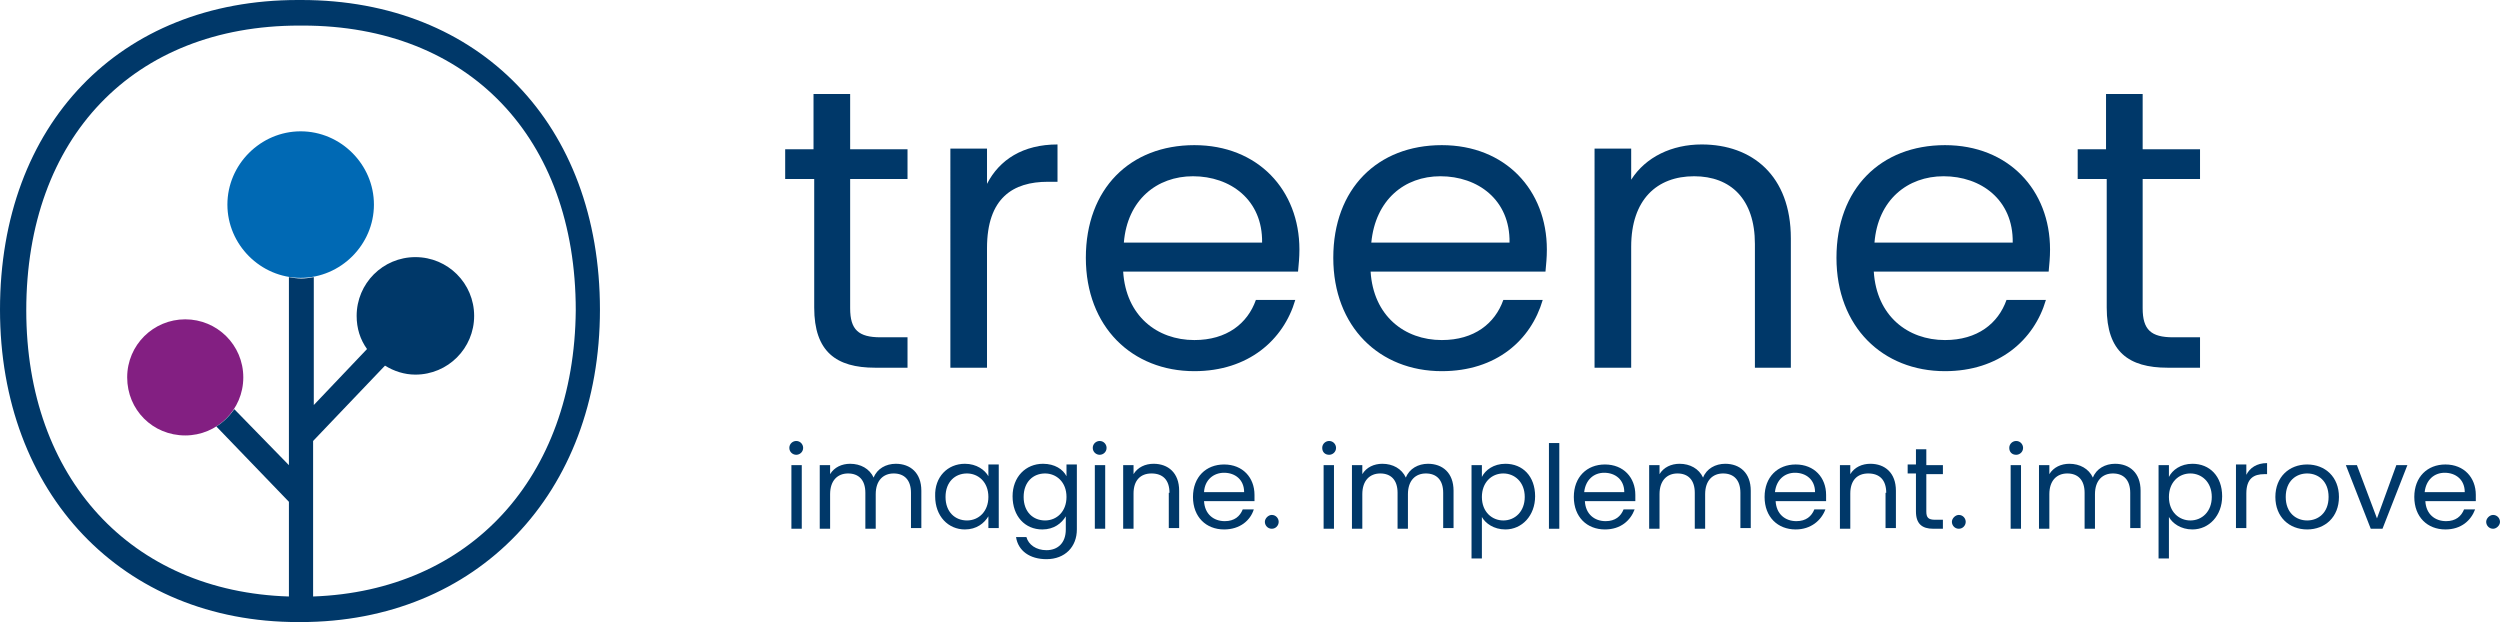 <?xml version="1.0" encoding="utf-8"?>
<!-- Generator: Adobe Illustrator 26.3.1, SVG Export Plug-In . SVG Version: 6.00 Build 0)  -->
<svg version="1.1" id="Livello_1" xmlns="http://www.w3.org/2000/svg" xmlns:xlink="http://www.w3.org/1999/xlink" x="0px" y="0px"
	 viewBox="0 0 361.7 90" style="enable-background:new 0 0 361.7 90;" xml:space="preserve">
<style type="text/css">
	.st0{fill:#003869;}
	.st1{fill:#0069B4;}
	.st2{fill:#831F82;}
</style>
<g>
	<path class="st0" d="M117.7,25.9h-4.1v-4.3h4.1v-8h5.3v8h8.3v4.3h-8.3v18.7c0,3.1,1.2,4.2,4.4,4.2h3.9v4.4h-4.7
		c-5.6,0-8.8-2.3-8.8-8.7V25.9z"/>
	<path class="st0" d="M142.8,53.2h-5.3V21.5h5.3v5.1c1.8-3.5,5.2-5.7,10.2-5.7v5.4h-1.4c-5,0-8.8,2.3-8.8,9.6V53.2z"/>
	<path class="st0" d="M172.8,53.7c-9,0-15.7-6.4-15.7-16.4c0-10,6.4-16.3,15.7-16.3c9.2,0,15.2,6.5,15.2,15.1c0,1.2-0.1,2.1-0.2,3.2
		h-25.3c0.4,6.4,4.9,9.9,10.3,9.9c4.7,0,7.7-2.4,8.9-5.8h5.7C185.7,49.2,180.6,53.7,172.8,53.7z M162.6,35.1h20
		c0.1-6.2-4.6-9.6-10-9.6C167.4,25.5,163.1,28.9,162.6,35.1z"/>
	<path class="st0" d="M208.6,53.7c-9,0-15.7-6.4-15.7-16.4c0-10,6.4-16.3,15.7-16.3c9.2,0,15.2,6.5,15.2,15.1c0,1.2-0.1,2.1-0.2,3.2
		h-25.3c0.4,6.4,4.9,9.9,10.3,9.9c4.7,0,7.7-2.4,8.9-5.8h5.7C221.5,49.2,216.5,53.7,208.6,53.7z M198.4,35.1h20
		c0.1-6.2-4.6-9.6-10-9.6C203.2,25.5,199,28.9,198.4,35.1z"/>
	<path class="st0" d="M253.9,35.3c0-6.5-3.5-9.8-8.8-9.8c-5.4,0-9.1,3.4-9.1,10.2v17.5h-5.3V21.5h5.3V26c2.1-3.3,5.9-5.1,10.2-5.1
		c7.3,0,12.9,4.5,12.9,13.6v18.7h-5.2V35.3z"/>
	<path class="st0" d="M281.4,53.7c-9,0-15.7-6.4-15.7-16.4c0-10,6.4-16.3,15.7-16.3c9.2,0,15.2,6.5,15.2,15.1c0,1.2-0.1,2.1-0.2,3.2
		h-25.3c0.4,6.4,4.9,9.9,10.3,9.9c4.7,0,7.7-2.4,8.9-5.8h5.7C294.3,49.2,289.2,53.7,281.4,53.7z M271.2,35.1h20
		c0.1-6.2-4.6-9.6-10-9.6C276,25.5,271.7,28.9,271.2,35.1z"/>
	<path class="st0" d="M304.7,25.9h-4.1v-4.3h4.1v-8h5.3v8h8.3v4.3h-8.3v18.7c0,3.1,1.2,4.2,4.4,4.2h3.9v4.4h-4.7
		c-5.6,0-8.8-2.3-8.8-8.7V25.9z"/>
</g>
<g>
	<path class="st0" d="M114.2,64.8c0-0.6,0.5-1,1-1c0.6,0,1,0.5,1,1c0,0.6-0.5,1-1,1C114.7,65.8,114.2,65.4,114.2,64.8z M114.5,67.3
		h1.5v9.2h-1.5V67.3z"/>
	<path class="st0" d="M131.8,71.3c0-1.9-1-2.8-2.5-2.8c-1.5,0-2.6,1-2.6,3v5h-1.5v-5.2c0-1.9-1-2.8-2.5-2.8c-1.5,0-2.6,1-2.6,3v5
		h-1.5v-9.2h1.5v1.3c0.6-1,1.7-1.5,2.9-1.5c1.5,0,2.8,0.7,3.4,2c0.5-1.3,1.8-2,3.2-2c2.1,0,3.7,1.3,3.7,3.9v5.4h-1.5V71.3z"/>
	<path class="st0" d="M139.6,67.1c1.7,0,2.9,0.9,3.4,1.8v-1.7h1.5v9.2H143v-1.7c-0.6,1-1.7,1.9-3.4,1.9c-2.4,0-4.3-1.9-4.3-4.8
		C135.2,69,137.1,67.1,139.6,67.1z M139.9,68.5c-1.7,0-3.1,1.2-3.1,3.4c0,2.2,1.4,3.4,3.1,3.4c1.7,0,3.1-1.3,3.1-3.4
		C143,69.7,141.5,68.5,139.9,68.5z"/>
	<path class="st0" d="M150.9,67.1c1.7,0,2.9,0.8,3.4,1.8v-1.7h1.5v9.4c0,2.5-1.7,4.3-4.4,4.3c-2.4,0-4.1-1.2-4.4-3.2h1.5
		c0.3,1.1,1.4,1.9,2.9,1.9c1.6,0,2.8-1,2.8-3v-1.9c-0.6,1-1.7,1.9-3.4,1.9c-2.5,0-4.3-1.9-4.3-4.8C146.5,69,148.4,67.1,150.9,67.1z
		 M151.2,68.5c-1.7,0-3.1,1.2-3.1,3.4c0,2.2,1.4,3.4,3.1,3.4c1.7,0,3.1-1.3,3.1-3.4C154.3,69.7,152.8,68.5,151.2,68.5z"/>
	<path class="st0" d="M158.1,64.8c0-0.6,0.5-1,1-1c0.6,0,1,0.5,1,1c0,0.6-0.5,1-1,1C158.6,65.8,158.1,65.4,158.1,64.8z M158.4,67.3
		h1.5v9.2h-1.5V67.3z"/>
	<path class="st0" d="M169.2,71.3c0-1.9-1-2.8-2.6-2.8c-1.6,0-2.6,1-2.6,2.9v5.1h-1.5v-9.2h1.5v1.3c0.6-1,1.7-1.5,2.9-1.5
		c2.1,0,3.7,1.3,3.7,3.9v5.4h-1.5V71.3z"/>
	<path class="st0" d="M177.1,76.6c-2.6,0-4.5-1.8-4.5-4.7c0-2.9,1.9-4.7,4.5-4.7c2.7,0,4.4,1.9,4.4,4.4c0,0.3,0,0.6,0,0.9h-7.3
		c0.1,1.9,1.4,2.9,3,2.9c1.4,0,2.2-0.7,2.6-1.7h1.6C180.9,75.3,179.4,76.6,177.1,76.6z M174.2,71.2h5.8c0-1.8-1.3-2.8-2.9-2.8
		C175.6,68.4,174.3,69.4,174.2,71.2z"/>
	<path class="st0" d="M184,76.5c-0.6,0-1-0.5-1-1s0.5-1,1-1c0.6,0,1,0.5,1,1S184.6,76.5,184,76.5z"/>
	<path class="st0" d="M191.3,64.8c0-0.6,0.5-1,1-1c0.6,0,1,0.5,1,1c0,0.6-0.5,1-1,1C191.7,65.8,191.3,65.4,191.3,64.8z M191.5,67.3
		h1.5v9.2h-1.5V67.3z"/>
	<path class="st0" d="M208.8,71.3c0-1.9-1-2.8-2.5-2.8c-1.5,0-2.6,1-2.6,3v5h-1.5v-5.2c0-1.9-1-2.8-2.5-2.8c-1.5,0-2.6,1-2.6,3v5
		h-1.5v-9.2h1.5v1.3c0.6-1,1.7-1.5,2.9-1.5c1.5,0,2.8,0.7,3.4,2c0.5-1.3,1.8-2,3.2-2c2.1,0,3.7,1.3,3.7,3.9v5.4h-1.5V71.3z"/>
	<path class="st0" d="M217.8,67.1c2.5,0,4.3,1.8,4.3,4.7c0,2.8-1.9,4.8-4.3,4.8c-1.7,0-2.9-0.9-3.4-1.8v6h-1.5V67.3h1.5V69
		C214.9,68,216.1,67.1,217.8,67.1z M217.5,68.5c-1.7,0-3.1,1.3-3.1,3.4c0,2.2,1.5,3.4,3.1,3.4c1.7,0,3.1-1.3,3.1-3.4
		C220.6,69.7,219.1,68.5,217.5,68.5z"/>
	<path class="st0" d="M224.1,64.1h1.5v12.4h-1.5V64.1z"/>
	<path class="st0" d="M232.2,76.6c-2.6,0-4.5-1.8-4.5-4.7c0-2.9,1.9-4.7,4.5-4.7c2.7,0,4.4,1.9,4.4,4.4c0,0.3,0,0.6,0,0.9h-7.3
		c0.1,1.9,1.4,2.9,3,2.9c1.4,0,2.2-0.7,2.6-1.7h1.6C235.9,75.3,234.5,76.6,232.2,76.6z M229.2,71.2h5.8c0-1.8-1.3-2.8-2.9-2.8
		C230.6,68.4,229.4,69.4,229.2,71.2z"/>
	<path class="st0" d="M251.8,71.3c0-1.9-1-2.8-2.5-2.8c-1.5,0-2.6,1-2.6,3v5h-1.5v-5.2c0-1.9-1-2.8-2.5-2.8c-1.5,0-2.6,1-2.6,3v5
		h-1.5v-9.2h1.5v1.3c0.6-1,1.7-1.5,2.9-1.5c1.5,0,2.8,0.7,3.4,2c0.5-1.3,1.8-2,3.2-2c2.1,0,3.7,1.3,3.7,3.9v5.4h-1.5V71.3z"/>
	<path class="st0" d="M259.8,76.6c-2.6,0-4.5-1.8-4.5-4.7c0-2.9,1.9-4.7,4.5-4.7c2.7,0,4.4,1.9,4.4,4.4c0,0.3,0,0.6,0,0.9h-7.3
		c0.1,1.9,1.4,2.9,3,2.9c1.4,0,2.2-0.7,2.6-1.7h1.6C263.5,75.3,262,76.6,259.8,76.6z M256.8,71.2h5.8c0-1.8-1.3-2.8-2.9-2.8
		C258.2,68.4,257,69.4,256.8,71.2z"/>
	<path class="st0" d="M272.9,71.3c0-1.9-1-2.8-2.6-2.8c-1.6,0-2.6,1-2.6,2.9v5.1h-1.5v-9.2h1.5v1.3c0.6-1,1.7-1.5,2.9-1.5
		c2.1,0,3.7,1.3,3.7,3.9v5.4h-1.5V71.3z"/>
	<path class="st0" d="M277.2,68.5H276v-1.3h1.2V65h1.5v2.3h2.4v1.3h-2.4v5.4c0,0.9,0.3,1.2,1.3,1.2h1.1v1.3h-1.4
		c-1.6,0-2.5-0.7-2.5-2.5V68.5z"/>
	<path class="st0" d="M283.4,76.5c-0.6,0-1-0.5-1-1s0.5-1,1-1c0.6,0,1,0.5,1,1S284,76.5,283.4,76.5z"/>
	<path class="st0" d="M290.7,64.8c0-0.6,0.5-1,1-1c0.6,0,1,0.5,1,1c0,0.6-0.5,1-1,1C291.1,65.8,290.7,65.4,290.7,64.8z M290.9,67.3
		h1.5v9.2h-1.5V67.3z"/>
	<path class="st0" d="M308.2,71.3c0-1.9-1-2.8-2.5-2.8c-1.5,0-2.6,1-2.6,3v5h-1.5v-5.2c0-1.9-1-2.8-2.5-2.8c-1.5,0-2.6,1-2.6,3v5
		H295v-9.2h1.5v1.3c0.6-1,1.7-1.5,2.9-1.5c1.5,0,2.8,0.7,3.4,2c0.5-1.3,1.8-2,3.2-2c2.1,0,3.7,1.3,3.7,3.9v5.4h-1.5V71.3z"/>
	<path class="st0" d="M317.2,67.1c2.5,0,4.3,1.8,4.3,4.7c0,2.8-1.9,4.8-4.3,4.8c-1.7,0-2.9-0.9-3.4-1.8v6h-1.5V67.3h1.5V69
		C314.3,68,315.5,67.1,317.2,67.1z M316.9,68.5c-1.7,0-3.1,1.3-3.1,3.4c0,2.2,1.5,3.4,3.1,3.4c1.7,0,3.1-1.3,3.1-3.4
		C320,69.7,318.5,68.5,316.9,68.5z"/>
	<path class="st0" d="M325,76.4h-1.5v-9.2h1.5v1.5c0.5-1,1.5-1.7,3-1.7v1.6h-0.4c-1.5,0-2.6,0.6-2.6,2.8V76.4z"/>
	<path class="st0" d="M333.8,76.6c-2.6,0-4.6-1.8-4.6-4.7c0-2.9,2-4.7,4.6-4.7c2.6,0,4.6,1.8,4.6,4.7
		C338.4,74.8,336.4,76.6,333.8,76.6z M333.8,75.3c1.6,0,3.1-1.1,3.1-3.4c0-2.3-1.5-3.4-3.1-3.4c-1.6,0-3.1,1.1-3.1,3.4
		C330.7,74.2,332.2,75.3,333.8,75.3z"/>
	<path class="st0" d="M341,67.3l2.9,7.7l2.8-7.7h1.6l-3.6,9.2H343l-3.6-9.2H341z"/>
	<path class="st0" d="M353.8,76.6c-2.6,0-4.5-1.8-4.5-4.7c0-2.9,1.9-4.7,4.5-4.7c2.7,0,4.4,1.9,4.4,4.4c0,0.3,0,0.6,0,0.9h-7.3
		c0.1,1.9,1.4,2.9,3,2.9c1.4,0,2.2-0.7,2.6-1.7h1.6C357.5,75.3,356.1,76.6,353.8,76.6z M350.8,71.2h5.8c0-1.8-1.3-2.8-2.9-2.8
		C352.2,68.4,351,69.4,350.8,71.2z"/>
	<path class="st0" d="M360.7,76.5c-0.6,0-1-0.5-1-1s0.5-1,1-1c0.6,0,1,0.5,1,1S361.2,76.5,360.7,76.5z"/>
</g>
<path class="st1" d="M43.5,19c-5.8,0-10.6,4.8-10.6,10.6s4.8,10.6,10.6,10.6s10.6-4.8,10.6-10.6S49.3,19,43.5,19z"/>
<path class="st2" d="M26.8,46.2c-4.6,0-8.4,3.7-8.4,8.4s3.7,8.4,8.4,8.4c4.6,0,8.4-3.7,8.4-8.4S31.4,46.2,26.8,46.2z"/>
<path class="st0" d="M43.6,0h-0.5C17.3,0,0,18,0,44.8C0,71.4,17.7,90,43.1,90h0.3c0,0,0,0,0,0c0,0,0,0,0,0h0.1
	C69,90,86.8,71.4,86.8,44.8C86.8,18,69.4,0,43.6,0z M45.3,86.3V63.8l10.4-10.9c1.3,0.8,2.8,1.3,4.4,1.3c4.7,0,8.5-3.8,8.5-8.5
	s-3.8-8.5-8.5-8.5s-8.5,3.8-8.5,8.5c0,1.8,0.5,3.4,1.5,4.8l-7.7,8.1V40.1c-0.6,0.1-1.2,0.2-1.8,0.2s-1.2-0.1-1.8-0.2v27.2l-7.9-8.1
	c-0.7,1-1.6,1.9-2.6,2.5l10.5,10.9v13.7c-22.8-0.7-38-17.1-38-41.4c0-25,15.5-41.2,39.5-41.2h0.5c24,0,39.5,16.2,39.5,41.2
	C83.1,69.1,68,85.5,45.3,86.3z"/>
</svg>
